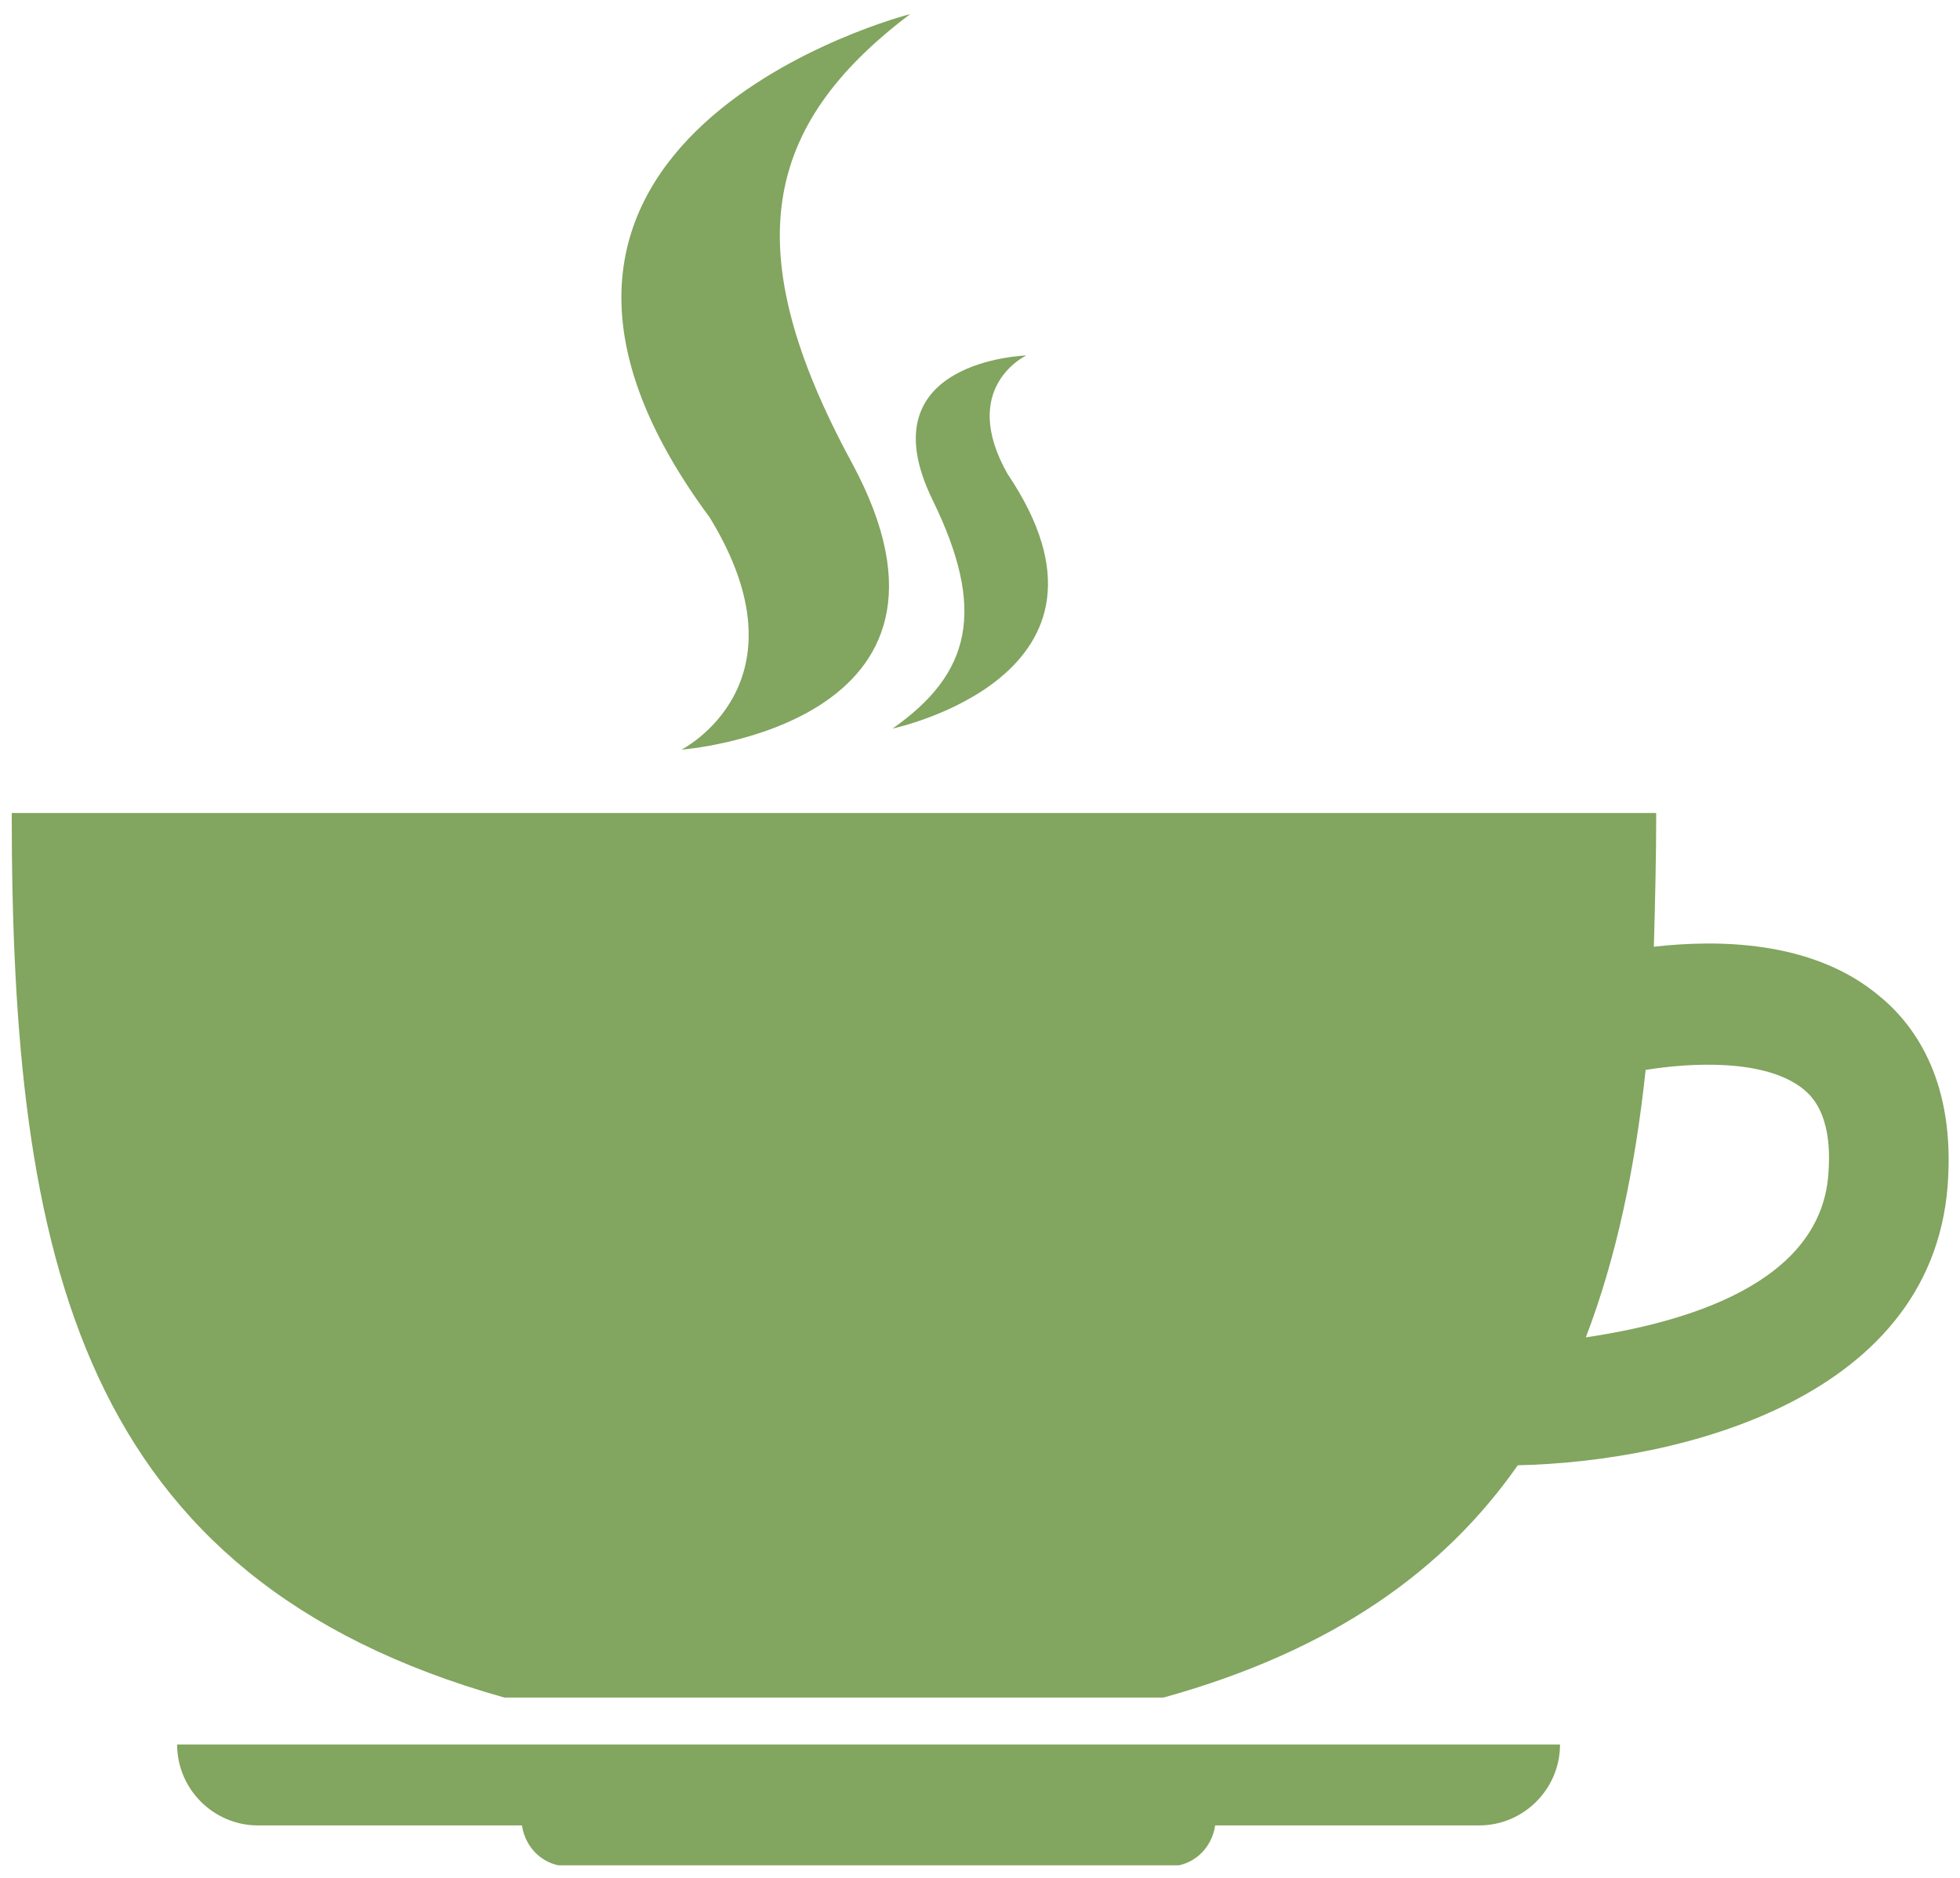 <?xml version="1.0" encoding="utf-8"?>
<!-- Generator: Adobe Illustrator 22.1.0, SVG Export Plug-In . SVG Version: 6.00 Build 0)  -->
<svg version="1.1" id="Ebene_1" xmlns="http://www.w3.org/2000/svg" xmlns:xlink="http://www.w3.org/1999/xlink" x="0px" y="0px"
	 viewBox="0 0 167.1 160.1" style="enable-background:new 0 0 167.1 160.1;" xml:space="preserve">
<style type="text/css">
	.st0{clip-path:url(#SVGID_2_);fill:#82A55F;}
</style>
<g>
	<defs>
		<rect id="SVGID_1_" x="1" y="1.2" width="165.2" height="157.8"/>
	</defs>
	<clipPath id="SVGID_2_">
		<use xlink:href="#SVGID_1_"  style="overflow:visible;"/>
	</clipPath>
	<path class="st0" d="M22,155.6h22.5c0.3,2,1.9,3.5,4,3.5h51.1c2.1,0,3.7-1.5,4-3.5h22.5c3.8,0,6.9-3.1,6.9-6.9H15.1
		C15.1,152.5,18.2,155.6,22,155.6"/>
	<path class="st0" d="M135.2,114c2.6-6.8,4.2-14.4,5.1-22.8c3.7-0.6,10.1-1,13.4,1.6c0.6,0.5,2.5,2,2.2,6.9
		C155.5,109.6,143.2,112.8,135.2,114 M160.1,84.8c-5.7-4.7-13.8-4.7-19.1-4.1c0.1-3.7,0.2-7.5,0.2-11.4H1c0,37.9,5.7,65.2,42,75.4
		h56.2c14.4-4,23.9-10.8,30.2-19.8c13.8-0.3,35.9-5.7,36.7-24.7C166.5,91.8,163.1,87.2,160.1,84.8"/>
	<path class="st0" d="M58.1,63.9c0,0,26.7-2,14.5-24.5c-9.8-18.1-7.6-28.7,5-38.2c0,0-41.1,10.5-17.1,42.9
		C69.2,58.3,58.1,63.9,58.1,63.9"/>
	<path class="st0" d="M76.1,62.1c0,0,21.4-4.5,9.8-21.7c-4.2-7.4,1.6-10.1,1.6-10.1s-13.8,0.4-8,12.3C84.1,52,82.8,57.4,76.1,62.1"
		/>
</g>
</svg>
